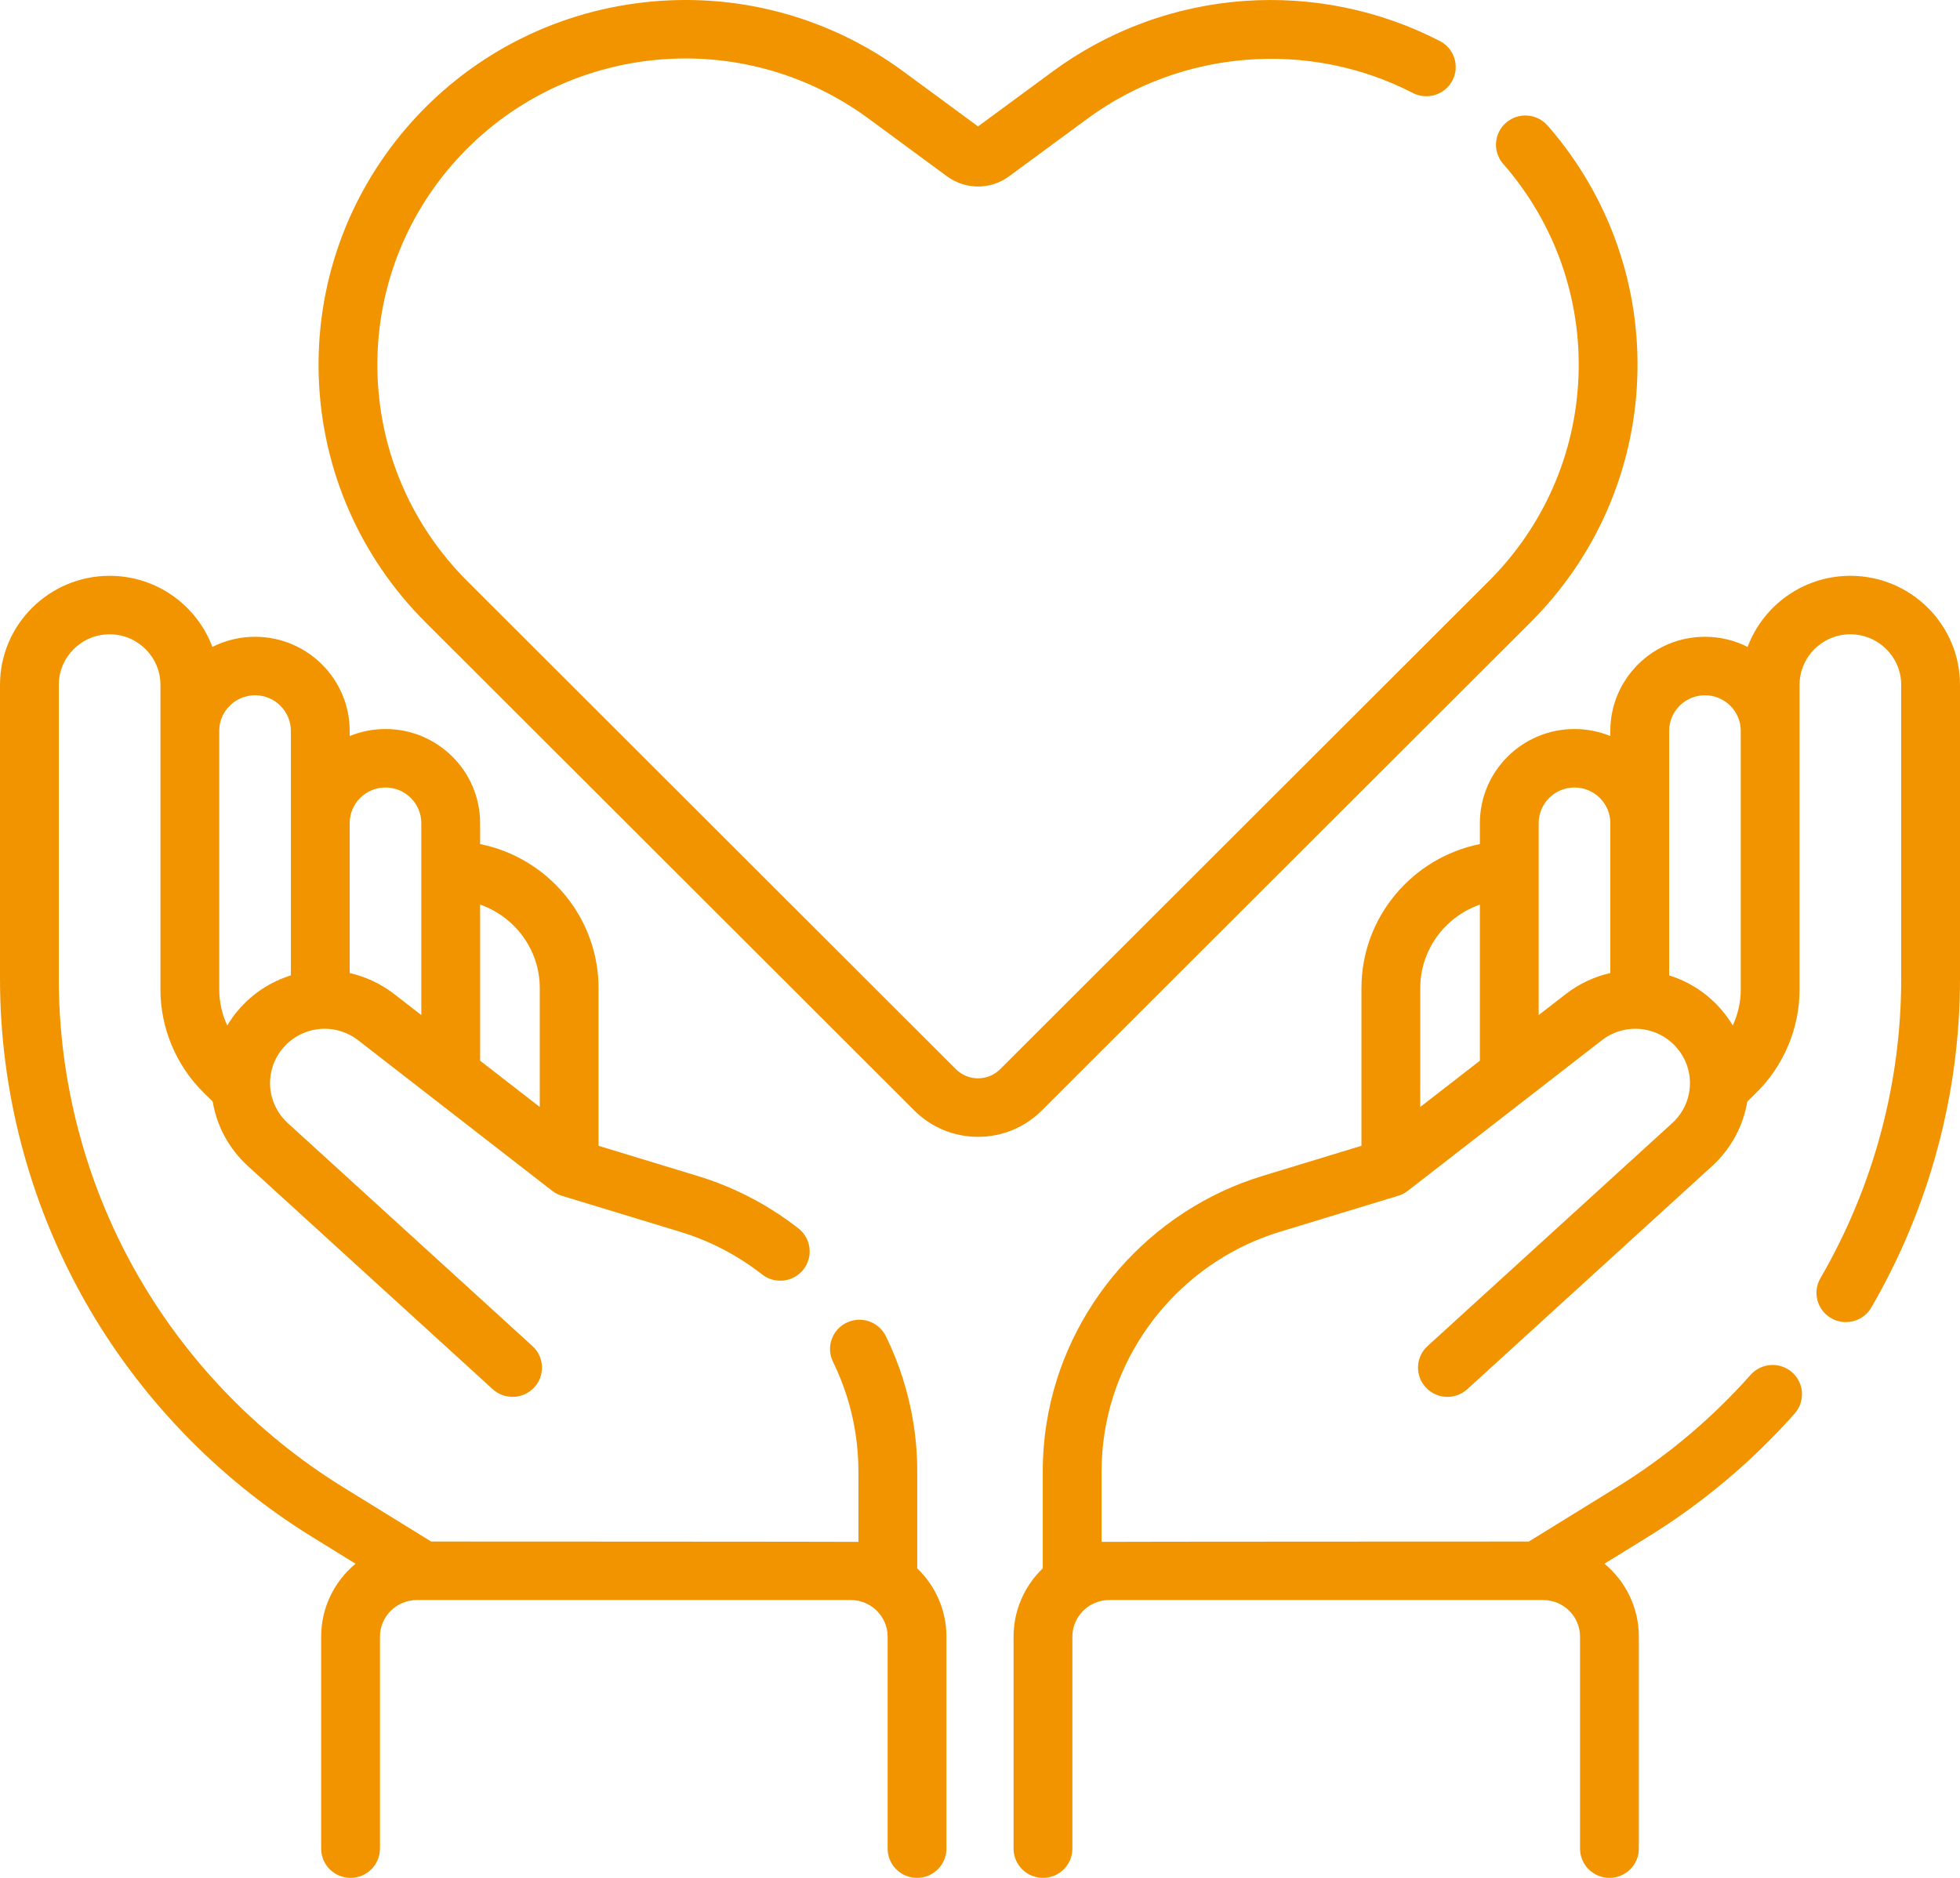 <svg xmlns="http://www.w3.org/2000/svg" width="96" height="92" viewBox="0 0 96 92" fill="none"><path d="M44.926 76.836V72.089C44.926 71.294 44.863 70.494 44.737 69.71C44.501 68.237 44.048 66.808 43.389 65.462C43.041 64.751 42.179 64.455 41.464 64.801C40.749 65.147 40.451 66.005 40.8 66.716C41.334 67.808 41.702 68.967 41.893 70.16C41.994 70.796 42.046 71.445 42.046 72.089V75.539C41.922 75.529 21.118 75.523 21.118 75.523L16.809 72.863C12.56 70.24 9.029 66.556 6.597 62.209C4.165 57.861 2.88 52.934 2.88 47.959V33.551C2.88 32.186 3.997 31.075 5.369 31.075C6.742 31.075 7.858 32.186 7.858 33.551V48.483C7.858 50.37 8.632 52.213 9.983 53.538L10.418 53.966C10.614 55.143 11.196 56.266 12.151 57.136L24.133 68.059C24.41 68.311 24.758 68.435 25.106 68.435C25.495 68.435 25.884 68.279 26.168 67.97C26.705 67.387 26.665 66.481 26.079 65.946L14.097 55.024C13.034 54.055 12.931 52.439 13.863 51.344C14.794 50.252 16.412 50.086 17.547 50.967L27.048 58.341C27.186 58.449 27.344 58.53 27.512 58.581L33.317 60.349C34.776 60.794 36.125 61.496 37.328 62.437C37.953 62.926 38.859 62.818 39.35 62.196C39.842 61.574 39.733 60.673 39.108 60.184C37.625 59.024 35.96 58.158 34.16 57.61L29.317 56.135V48.413C29.317 44.931 26.821 42.018 23.516 41.352V40.326C23.516 37.784 21.436 35.716 18.881 35.716C18.26 35.716 17.668 35.839 17.127 36.06V35.807C17.127 33.265 15.047 31.197 12.492 31.197C11.74 31.197 11.031 31.377 10.402 31.694C9.642 29.662 7.673 28.21 5.369 28.21C2.409 28.21 0 30.606 0 33.551V47.959C0 53.42 1.411 58.829 4.08 63.602C6.749 68.374 10.626 72.418 15.291 75.298L17.414 76.609C16.385 77.464 15.73 78.749 15.73 80.184V90.567C15.73 91.359 16.374 92 17.17 92C17.965 92 18.61 91.359 18.61 90.567V80.184C18.61 79.194 19.42 78.388 20.415 78.388H41.67C42.666 78.388 43.476 79.194 43.476 80.184V90.567C43.476 91.359 44.12 92 44.916 92C45.711 92 46.356 91.359 46.356 90.567V80.184C46.356 78.871 45.807 77.684 44.926 76.836ZM26.438 48.413V54.233L23.516 51.966V44.318C25.215 44.911 26.438 46.522 26.438 48.413ZM18.881 38.581C19.849 38.581 20.636 39.364 20.636 40.326V49.731L19.319 48.708C18.65 48.19 17.901 47.846 17.127 47.671V40.326C17.127 39.364 17.914 38.581 18.881 38.581ZM12.493 34.062C13.46 34.062 14.247 34.845 14.247 35.807V47.786C13.275 48.089 12.374 48.661 11.666 49.492C11.463 49.731 11.285 49.981 11.13 50.241C10.878 49.692 10.738 49.092 10.738 48.483V35.807C10.738 34.845 11.525 34.062 12.493 34.062Z" fill="#F29400"></path><path d="M90.631 28.21C88.327 28.21 86.357 29.662 85.597 31.694C84.969 31.377 84.26 31.197 83.508 31.197C80.952 31.197 78.873 33.265 78.873 35.807V36.06C78.332 35.839 77.74 35.716 77.119 35.716C74.563 35.716 72.484 37.784 72.484 40.326V41.352C69.179 42.019 66.683 44.931 66.683 48.413V56.135L61.84 57.61C56.321 59.291 52.17 64.04 51.263 69.71C51.138 70.494 51.074 71.294 51.074 72.089V76.836C50.194 77.684 49.644 78.871 49.644 80.184V90.567C49.644 91.358 50.289 92 51.084 92C51.88 92 52.525 91.358 52.525 90.567V80.184C52.525 79.193 53.334 78.388 54.33 78.388H75.585C76.58 78.388 77.39 79.193 77.39 80.184V90.567C77.39 91.358 78.035 92 78.83 92C79.626 92 80.27 91.358 80.27 90.567V80.184C80.27 78.749 79.615 77.464 78.586 76.608L80.709 75.298C83.39 73.643 85.81 71.609 87.901 69.253C88.427 68.66 88.371 67.754 87.775 67.231C87.178 66.707 86.268 66.764 85.742 67.357C83.837 69.504 81.633 71.356 79.191 72.863L74.882 75.523C74.882 75.523 54.078 75.529 53.954 75.539V72.089C53.954 71.445 54.006 70.796 54.108 70.16C54.843 65.563 58.209 61.712 62.683 60.349L68.488 58.581C68.656 58.53 68.813 58.449 68.952 58.341L78.453 50.967C79.588 50.086 81.206 50.252 82.137 51.344C83.069 52.439 82.966 54.055 81.903 55.024L69.921 65.946C69.334 66.481 69.295 67.387 69.832 67.97C70.369 68.554 71.28 68.593 71.867 68.059L83.849 57.136C84.804 56.266 85.386 55.143 85.582 53.966L86.018 53.538C87.368 52.213 88.142 50.37 88.142 48.483V33.551C88.142 32.186 89.258 31.075 90.631 31.075C92.003 31.075 93.12 32.186 93.12 33.551V47.959C93.12 53.096 91.751 58.166 89.163 62.622C88.765 63.307 89.001 64.184 89.689 64.58C89.916 64.71 90.164 64.772 90.408 64.772C90.906 64.772 91.39 64.516 91.656 64.056C94.498 59.165 96 53.599 96 47.959V33.551C96 30.606 93.592 28.21 90.631 28.21ZM72.484 44.318V51.966L69.563 54.233V48.413C69.563 46.522 70.785 44.911 72.484 44.318ZM76.682 48.708L75.364 49.731V40.326C75.364 39.364 76.151 38.581 77.119 38.581C78.086 38.581 78.873 39.364 78.873 40.326V47.671C78.099 47.846 77.35 48.19 76.682 48.708ZM81.754 47.786V35.807C81.754 34.845 82.541 34.062 83.508 34.062C84.474 34.062 85.26 34.843 85.262 35.803V48.483C85.262 49.092 85.123 49.692 84.871 50.24C84.715 49.981 84.537 49.731 84.335 49.492C83.626 48.661 82.726 48.089 81.754 47.786Z" fill="#F29400"></path><path d="M74.971 30.482C78.172 27.284 80.026 23.04 80.193 18.531C80.361 14.022 78.825 9.653 75.867 6.226C75.847 6.203 75.826 6.179 75.803 6.155C75.283 5.556 74.374 5.489 73.772 6.006C73.169 6.523 73.103 7.428 73.622 8.027C73.643 8.051 73.664 8.074 73.685 8.096C76.166 10.971 77.456 14.639 77.315 18.425C77.175 22.212 75.618 25.775 72.93 28.46L48.986 52.383C48.697 52.671 48.313 52.829 47.904 52.829C47.495 52.829 47.111 52.671 46.822 52.383L22.878 28.46C20.191 25.775 18.633 22.212 18.493 18.425C18.353 14.639 19.642 10.971 22.123 8.096C24.615 5.21 28.08 3.386 31.88 2.96C35.679 2.534 39.466 3.546 42.541 5.809L46.377 8.633C47.29 9.306 48.518 9.306 49.431 8.633L53.268 5.809C57.867 2.424 64.12 1.932 69.197 4.554C69.903 4.919 70.772 4.645 71.139 3.943C71.505 3.24 71.23 2.376 70.525 2.011C67.578 0.49 64.267 -0.19 60.946 0.046C57.549 0.288 54.301 1.484 51.554 3.506L47.904 6.193L44.253 3.506C40.592 0.811 36.084 -0.394 31.558 0.113C27.032 0.62 22.905 2.792 19.938 6.23C16.983 9.653 15.447 14.022 15.615 18.531C15.782 23.04 17.636 27.284 20.837 30.482L44.782 54.404C45.614 55.236 46.723 55.695 47.904 55.695C49.085 55.695 50.194 55.236 51.027 54.404L74.971 30.482Z" fill="#F29400"></path></svg>
